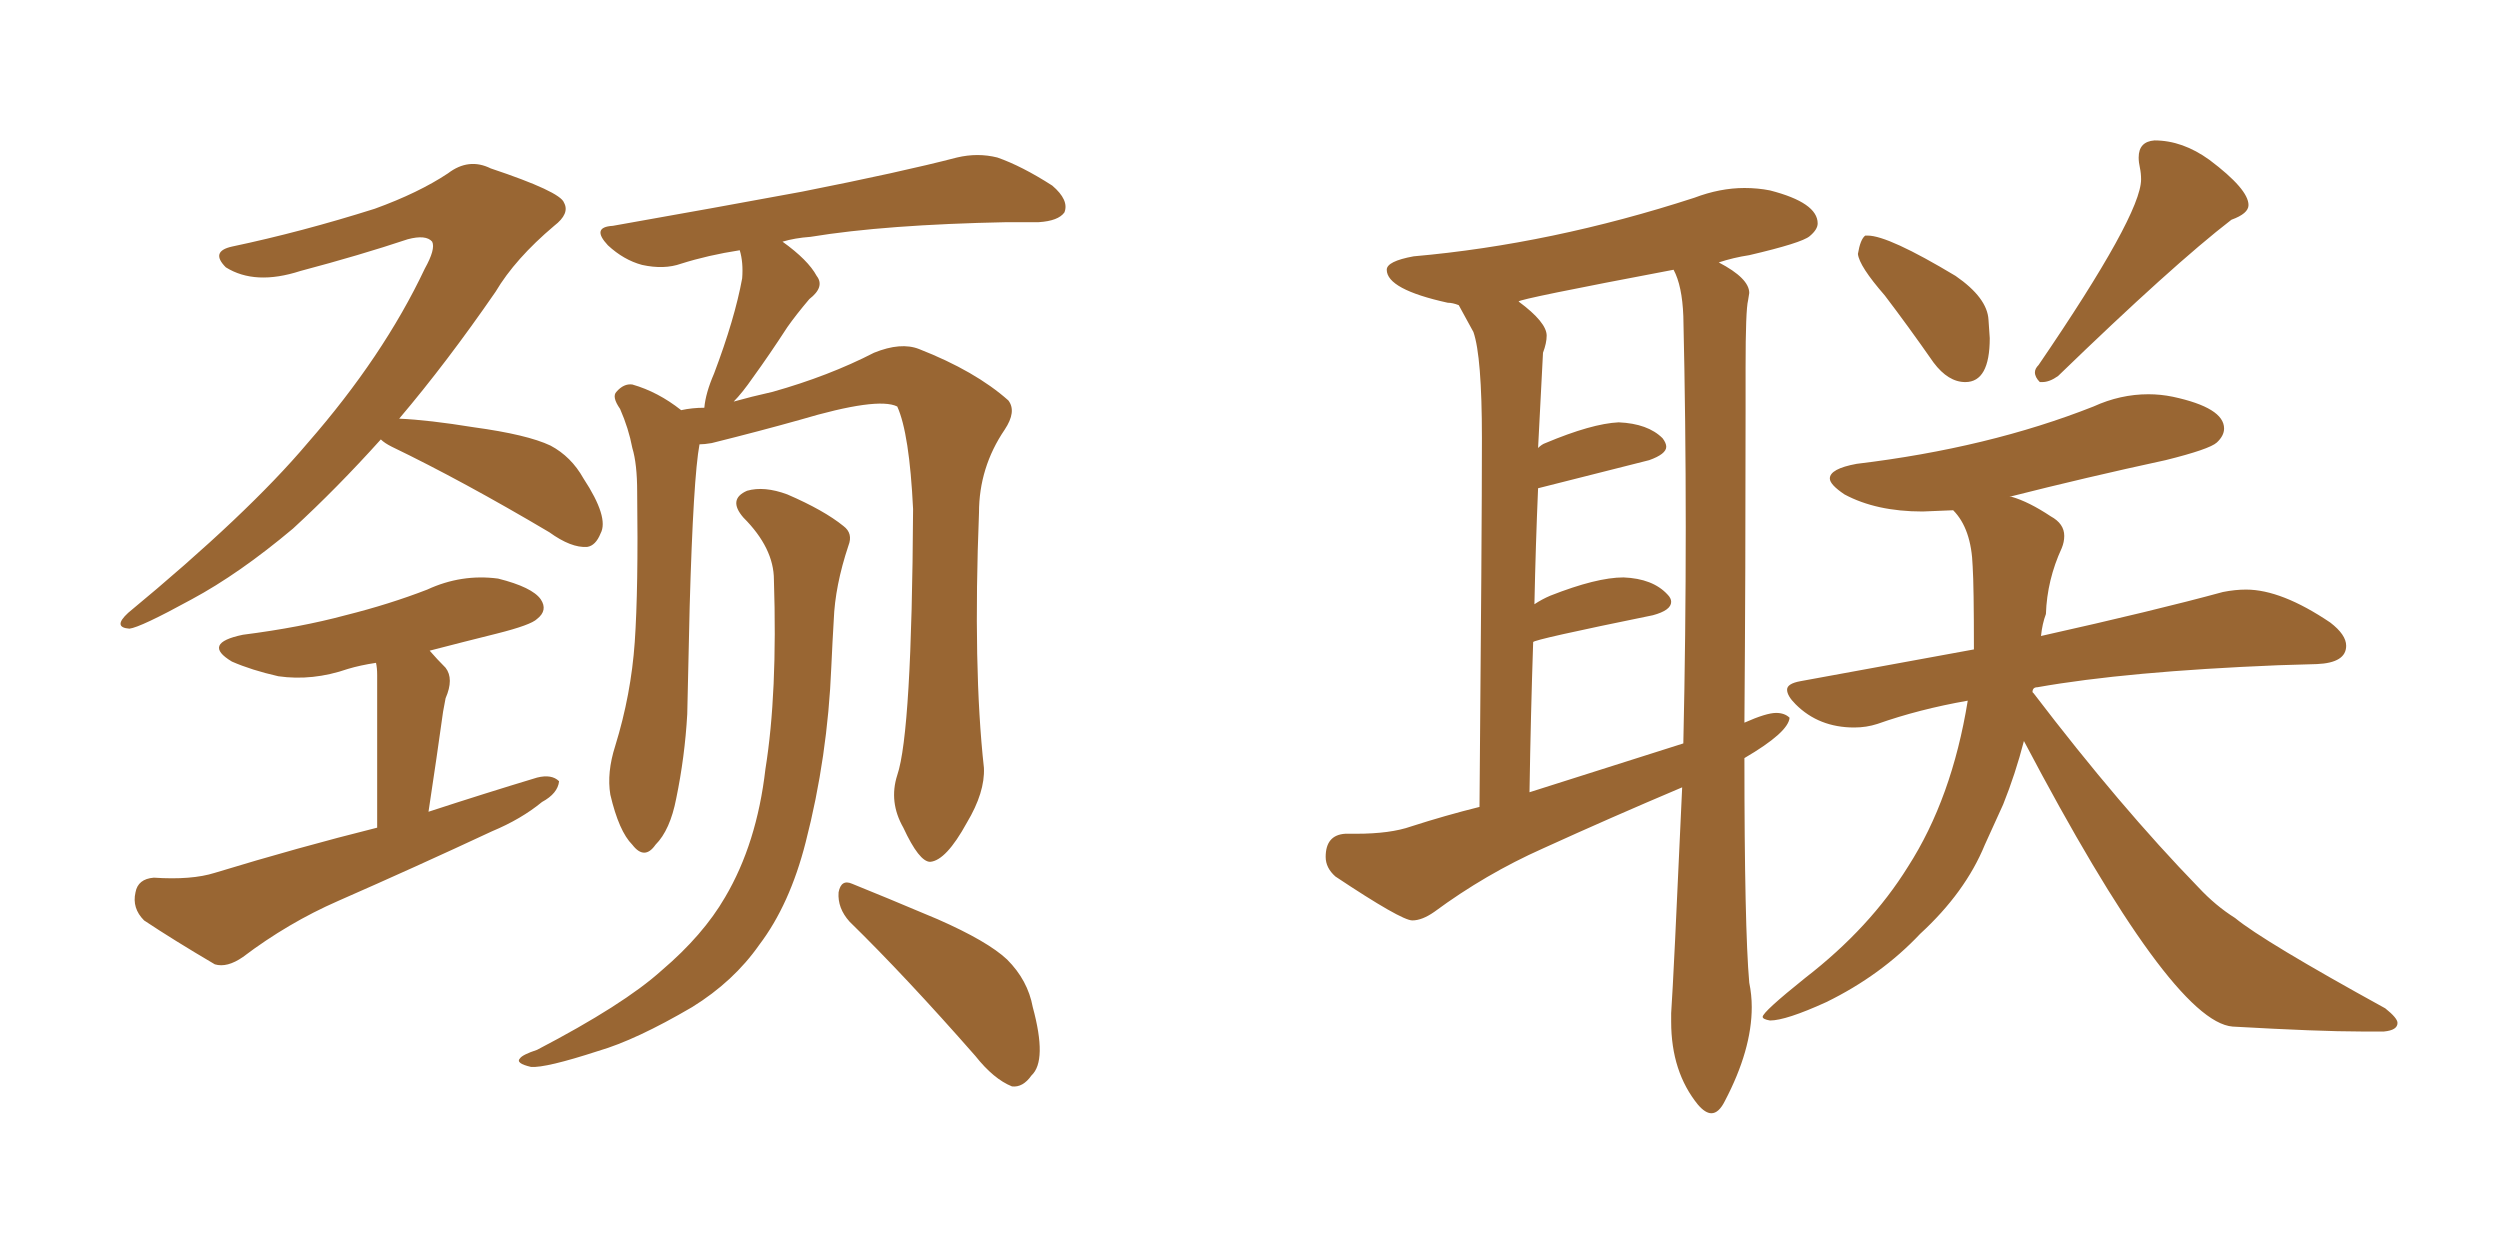 <svg xmlns="http://www.w3.org/2000/svg" xmlns:xlink="http://www.w3.org/1999/xlink" width="300" height="150"><path fill="#996633" padding="10" d="M45.70 52.73L45.70 52.73Q40.43 58.59 35.16 63.43L35.16 63.43Q28.71 68.85 23.00 71.92L23.00 71.92Q16.85 75.29 15.53 75.44L15.53 75.44Q13.48 75.29 15.38 73.54L15.38 73.54Q29.74 61.67 36.91 53.17L36.91 53.17Q46.00 42.77 50.98 32.23L50.98 32.23Q52.29 29.88 51.86 29.00L51.86 29.00Q51.12 28.13 48.93 28.71L48.93 28.71Q43.21 30.62 36.04 32.52L36.04 32.52Q30.62 34.28 27.10 32.08L27.10 32.08Q25.20 30.18 27.83 29.59L27.83 29.59Q36.18 27.83 44.97 25.05L44.97 25.05Q50.24 23.14 53.76 20.80L53.76 20.80Q56.25 18.90 58.89 20.21L58.89 20.21Q67.24 23.00 67.68 24.32L67.68 24.32Q68.41 25.63 66.50 27.10L66.50 27.10Q61.82 31.05 59.47 35.01L59.47 35.01Q53.61 43.51 47.90 50.24L47.90 50.24Q51.42 50.39 56.84 51.27L56.84 51.27Q63.28 52.15 66.06 53.47L66.06 53.47Q68.55 54.79 70.02 57.42L70.02 57.42Q73.10 62.11 72.07 64.01L72.07 64.01Q71.48 65.48 70.46 65.63L70.46 65.63Q68.55 65.77 65.92 63.87L65.92 63.87Q55.52 57.71 47.02 53.61L47.02 53.61Q46.14 53.17 45.70 52.73ZM51.56 78.08L51.56 78.08Q52.44 79.10 53.47 80.13L53.47 80.13Q54.49 81.45 53.47 83.79L53.47 83.79Q53.32 84.52 53.17 85.40L53.17 85.40Q52.44 90.67 51.42 97.41L51.42 97.41Q58.15 95.21 64.45 93.31L64.45 93.31Q66.21 92.87 67.09 93.75L67.09 93.75Q66.94 95.21 65.04 96.24L65.04 96.24Q62.55 98.29 59.03 99.76L59.03 99.76Q49.95 104.00 40.58 108.11L40.58 108.11Q34.57 110.74 29.15 114.84L29.15 114.84Q27.25 116.16 25.78 115.72L25.78 115.72Q20.80 112.79 17.29 110.45L17.29 110.45Q15.82 108.98 16.26 107.08L16.26 107.08Q16.55 105.47 18.46 105.32L18.46 105.32Q23.00 105.62 25.78 104.74L25.78 104.74Q35.89 101.66 45.26 99.32L45.26 99.32Q45.26 82.91 45.26 81.01L45.26 81.01Q45.26 80.13 45.12 79.54L45.12 79.54Q43.21 79.83 41.75 80.27L41.75 80.27Q37.50 81.74 33.40 81.15L33.40 81.15Q30.18 80.42 27.83 79.39L27.83 79.39Q24.17 77.20 29.15 76.17L29.15 76.17Q36.04 75.29 41.46 73.83L41.46 73.83Q46.73 72.51 51.27 70.75L51.27 70.75Q55.37 68.85 59.77 69.43L59.77 69.43Q63.87 70.46 64.89 71.92L64.89 71.92Q65.77 73.24 64.45 74.27L64.45 74.27Q63.72 75 59.62 76.03L59.62 76.03Q55.52 77.05 51.56 78.08ZM107.67 93.02L107.67 93.02Q109.42 87.89 109.57 61.08L109.57 61.08Q109.13 52.00 107.67 48.78L107.67 48.78L107.67 48.78Q105.32 47.61 95.95 50.39L95.95 50.39Q91.26 51.71 85.40 53.17L85.40 53.17Q84.52 53.32 83.94 53.32L83.94 53.32Q83.20 57.28 82.76 72.80L82.76 72.80Q82.62 79.10 82.47 85.69L82.47 85.69Q82.18 90.82 81.15 95.80L81.15 95.80Q80.42 99.61 78.66 101.37L78.66 101.37Q77.34 103.27 75.88 101.37L75.88 101.37Q74.27 99.76 73.24 95.36L73.24 95.36Q72.80 92.72 73.83 89.50L73.83 89.50Q75.73 83.35 76.17 77.05L76.17 77.05Q76.61 70.61 76.46 59.03L76.46 59.03Q76.46 55.66 75.88 53.76L75.88 53.76Q75.44 51.42 74.41 49.07L74.41 49.07Q73.39 47.61 73.97 47.02L73.97 47.02Q74.85 46.00 75.88 46.14L75.88 46.14Q78.96 47.02 81.74 49.22L81.74 49.22Q83.06 48.93 84.52 48.93L84.52 48.93Q84.67 47.17 85.69 44.82L85.69 44.82Q88.18 38.23 89.06 33.40L89.06 33.40Q89.21 31.49 88.77 30.03L88.77 30.03Q84.96 30.62 81.74 31.64L81.74 31.64Q79.69 32.37 77.05 31.79L77.05 31.79Q74.85 31.20 72.95 29.44L72.95 29.44Q70.90 27.25 73.54 27.10L73.54 27.10Q85.99 24.90 96.24 23.00L96.24 23.00Q108.11 20.65 114.84 18.90L114.84 18.90Q117.33 18.31 119.68 18.90L119.68 18.90Q122.61 19.92 126.27 22.27L126.27 22.27Q128.32 24.02 127.73 25.49L127.73 25.49Q127.00 26.51 124.66 26.66L124.66 26.66Q122.75 26.66 120.85 26.66L120.85 26.66Q106.20 26.95 97.27 28.42L97.27 28.42Q95.36 28.56 93.90 29.00L93.90 29.00Q96.97 31.20 98.00 33.11L98.00 33.11Q99.02 34.42 97.12 35.89L97.12 35.89Q95.51 37.79 94.48 39.26L94.48 39.26Q92.29 42.63 90.38 45.26L90.38 45.26Q89.06 47.17 88.04 48.19L88.04 48.19Q90.09 47.61 92.72 47.02L92.72 47.02Q99.46 45.12 104.88 42.33L104.88 42.33Q108.11 41.02 110.30 41.89L110.30 41.89Q117.04 44.53 121.00 48.05L121.00 48.05Q122.02 49.37 120.56 51.56L120.56 51.56Q117.48 56.10 117.48 61.52L117.48 61.52Q116.75 80.13 118.07 92.14L118.07 92.14L118.07 92.14Q118.21 95.07 116.02 98.73L116.02 98.73Q113.53 103.27 111.62 103.42L111.62 103.42Q110.30 103.42 108.40 99.32L108.40 99.32Q106.64 96.24 107.67 93.02ZM101.95 110.60L101.95 110.60Q100.49 108.98 100.63 107.08L100.63 107.08Q100.93 105.47 102.25 106.05L102.25 106.05Q105.91 107.52 112.50 110.30L112.50 110.30Q118.51 112.94 120.85 115.14L120.85 115.14Q123.34 117.63 123.93 120.85L123.93 120.85Q125.68 127.29 123.78 129.05L123.78 129.05Q122.75 130.52 121.44 130.37L121.44 130.37Q119.24 129.49 117.04 126.71L117.04 126.71Q108.69 117.19 101.95 110.60ZM92.87 69.58L92.87 69.58L92.87 69.58Q92.87 65.77 89.21 62.11L89.21 62.11Q87.30 59.91 89.65 58.89L89.65 58.89Q91.70 58.30 94.48 59.33L94.48 59.33Q98.88 61.23 101.22 63.13L101.22 63.13Q102.39 64.01 101.81 65.48L101.81 65.48Q100.20 70.31 100.05 74.41L100.05 74.41Q99.90 76.90 99.76 79.98L99.76 79.98Q99.32 90.82 96.68 101.07L96.68 101.07Q94.78 108.54 91.11 113.38L91.11 113.38Q88.04 117.77 83.06 120.85L83.06 120.85Q76.32 124.80 71.78 126.12L71.78 126.12Q65.48 128.17 63.72 128.03L63.72 128.03Q61.82 127.59 62.40 127.00L62.40 127.00Q62.70 126.56 64.45 125.98L64.45 125.98Q74.85 120.56 79.39 116.46L79.39 116.46Q84.38 112.21 87.01 107.67L87.01 107.67Q90.82 101.22 91.85 92.29L91.85 92.29Q93.31 83.20 92.87 69.58ZM205.37 133.59L205.37 133.59Q204.64 133.59 203.76 132.57L203.76 132.57Q200.54 128.61 200.54 122.61L200.54 122.61L200.54 121.58Q200.83 117.48 201.86 94.48L201.86 94.48Q193.21 98.14 185.16 101.81L185.16 101.81Q178.27 104.88 172.12 109.42L172.12 109.42Q170.65 110.45 169.48 110.45L169.48 110.45Q168.16 110.45 160.25 105.18L160.25 105.18Q159.08 104.15 159.08 102.83L159.08 102.83Q159.08 100.20 161.43 100.05L161.43 100.05L162.74 100.05Q166.85 100.05 169.34 99.17L169.34 99.17Q173.44 97.85 177.54 96.83L177.54 96.83Q177.83 63.72 177.83 52.59L177.83 52.59Q177.83 42.77 176.81 39.84L176.81 39.84L175.05 36.62Q174.32 36.33 173.73 36.33L173.73 36.33Q166.41 34.72 166.41 32.37L166.41 32.37Q166.41 31.35 169.63 30.76L169.63 30.76Q186.18 29.30 203.32 23.73L203.32 23.73Q206.40 22.56 209.33 22.56L209.33 22.56Q210.94 22.56 212.40 22.85L212.40 22.85Q218.12 24.32 218.12 26.81L218.12 26.81Q218.12 27.54 217.16 28.34Q216.21 29.15 209.91 30.62L209.91 30.62Q208.01 30.91 206.25 31.49L206.25 31.49Q209.91 33.40 209.91 35.16L209.91 35.16L209.77 36.04Q209.47 37.21 209.47 44.09L209.47 44.09L209.47 49.22Q209.47 68.55 209.33 86.72L209.33 86.72Q211.96 85.55 213.13 85.55L213.13 85.55Q214.16 85.55 214.75 86.13L214.75 86.13Q214.60 87.89 209.33 90.97L209.33 90.97Q209.33 111.33 209.91 117.92L209.91 117.92Q210.21 119.38 210.21 120.85L210.21 120.85Q210.21 125.98 206.98 132.13L206.98 132.13Q206.25 133.59 205.37 133.59ZM183.54 95.07L183.54 95.07L202.00 89.21Q202.29 76.17 202.29 63.28L202.29 63.28Q202.29 50.54 202.00 37.94L202.00 37.94Q201.86 34.28 200.83 32.37L200.83 32.37Q182.23 35.89 182.23 36.18L182.23 36.18Q185.60 38.67 185.60 40.28L185.60 40.28Q185.60 41.16 185.16 42.33L185.16 42.33L184.57 53.76Q185.01 53.32 185.45 53.17L185.45 53.17Q191.02 50.83 194.24 50.68L194.24 50.68Q197.75 50.83 199.51 52.59L199.51 52.59Q199.95 53.17 199.95 53.61L199.95 53.61Q199.95 54.49 197.90 55.22L197.90 55.22L184.57 58.59Q184.28 65.33 184.13 72.51L184.13 72.51Q185.01 71.92 186.04 71.48L186.04 71.48Q191.60 69.29 194.82 69.29L194.82 69.29Q198.34 69.43 200.10 71.34L200.10 71.34Q200.54 71.78 200.54 72.22L200.54 72.22Q200.54 73.24 198.34 73.83L198.34 73.83Q183.98 76.76 183.98 77.05L183.98 77.05Q183.69 85.69 183.54 95.07ZM235.84 45.85L235.84 45.85Q233.79 45.85 232.03 43.51L232.03 43.51Q228.96 39.11 226.17 35.45L226.17 35.45Q223.10 31.93 222.95 30.47L222.95 30.47Q223.24 28.71 223.83 28.27L223.83 28.27L224.12 28.27Q226.61 28.27 234.67 33.11L234.67 33.11Q238.48 35.74 238.62 38.38L238.62 38.38L238.77 40.58Q238.77 45.85 235.84 45.85ZM245.07 45.85L245.07 45.85L244.78 45.85Q244.19 45.26 244.19 44.68L244.19 44.68Q244.19 44.24 244.63 43.80L244.63 43.80Q256.93 25.78 256.93 21.53L256.93 21.53Q256.93 20.80 256.79 20.14Q256.64 19.48 256.64 18.90L256.64 18.90Q256.64 16.99 258.54 16.85L258.54 16.85Q261.91 16.85 265.14 19.19L265.14 19.19Q269.82 22.71 269.82 24.61L269.82 24.61Q269.82 25.63 267.77 26.37L267.77 26.37Q260.74 31.79 246.97 45.12L246.97 45.12Q245.95 45.85 245.07 45.85ZM286.08 123.78L286.08 123.78L283.30 123.78Q278.32 123.78 267.92 123.19L267.92 123.19Q260.60 122.61 242.87 88.92L242.87 88.92Q241.85 92.87 240.38 96.53L240.38 96.53L238.18 101.37Q235.84 107.08 230.42 112.06L230.42 112.06Q225.73 117.04 219.14 120.26L219.14 120.26Q214.31 122.46 212.40 122.46L212.40 122.46Q211.52 122.31 211.52 122.02L211.52 122.02Q211.52 121.44 216.65 117.33L216.65 117.33Q224.41 111.33 228.96 104.00L228.96 104.00Q234.23 95.80 236.13 84.08L236.13 84.08Q230.27 85.11 225.29 86.87L225.29 86.87Q223.97 87.30 222.51 87.30L222.51 87.30Q218.26 87.30 215.48 84.52L215.48 84.52Q214.45 83.50 214.45 82.76L214.45 82.76Q214.45 82.03 216.06 81.74L216.06 81.74L236.87 77.93Q236.87 70.31 236.72 67.97L236.72 67.97Q236.57 63.43 234.38 61.23L234.38 61.23L230.71 61.38Q225.15 61.38 221.34 59.33L221.34 59.33Q219.58 58.15 219.58 57.42L219.58 57.42Q219.58 56.25 222.80 55.66L222.80 55.66Q238.62 53.76 251.22 48.78L251.22 48.78Q254.44 47.31 257.81 47.31L257.81 47.31Q259.28 47.31 260.74 47.61L260.74 47.61Q266.89 48.93 266.89 51.42L266.89 51.42Q266.89 52.29 266.02 53.10Q265.14 53.91 259.86 55.22L259.86 55.22Q250.34 57.28 241.11 59.62L241.11 59.62L241.41 59.62Q243.46 60.21 246.09 61.96L246.09 61.96Q247.71 62.84 247.71 64.31L247.71 64.31Q247.71 65.04 247.41 65.77L247.41 65.77Q245.65 69.58 245.51 73.68L245.51 73.68Q245.07 74.85 244.92 76.32L244.92 76.32Q258.69 73.24 266.75 71.04L266.75 71.04Q268.21 70.75 269.53 70.75L269.53 70.75Q273.78 70.75 279.64 74.71L279.64 74.71Q281.54 76.17 281.54 77.49L281.54 77.49Q281.54 79.54 278.03 79.69L278.03 79.69L273.34 79.83Q255.18 80.57 244.48 82.47L244.48 82.47Q243.90 82.47 243.90 83.06L243.90 83.06L244.04 83.20Q254.44 96.83 263.82 106.49L263.82 106.49Q265.87 108.69 268.21 110.16L268.21 110.16Q271.58 112.94 286.23 121.00L286.23 121.00Q287.70 122.17 287.70 122.75L287.70 122.75Q287.70 123.63 286.08 123.78Z"/></svg>